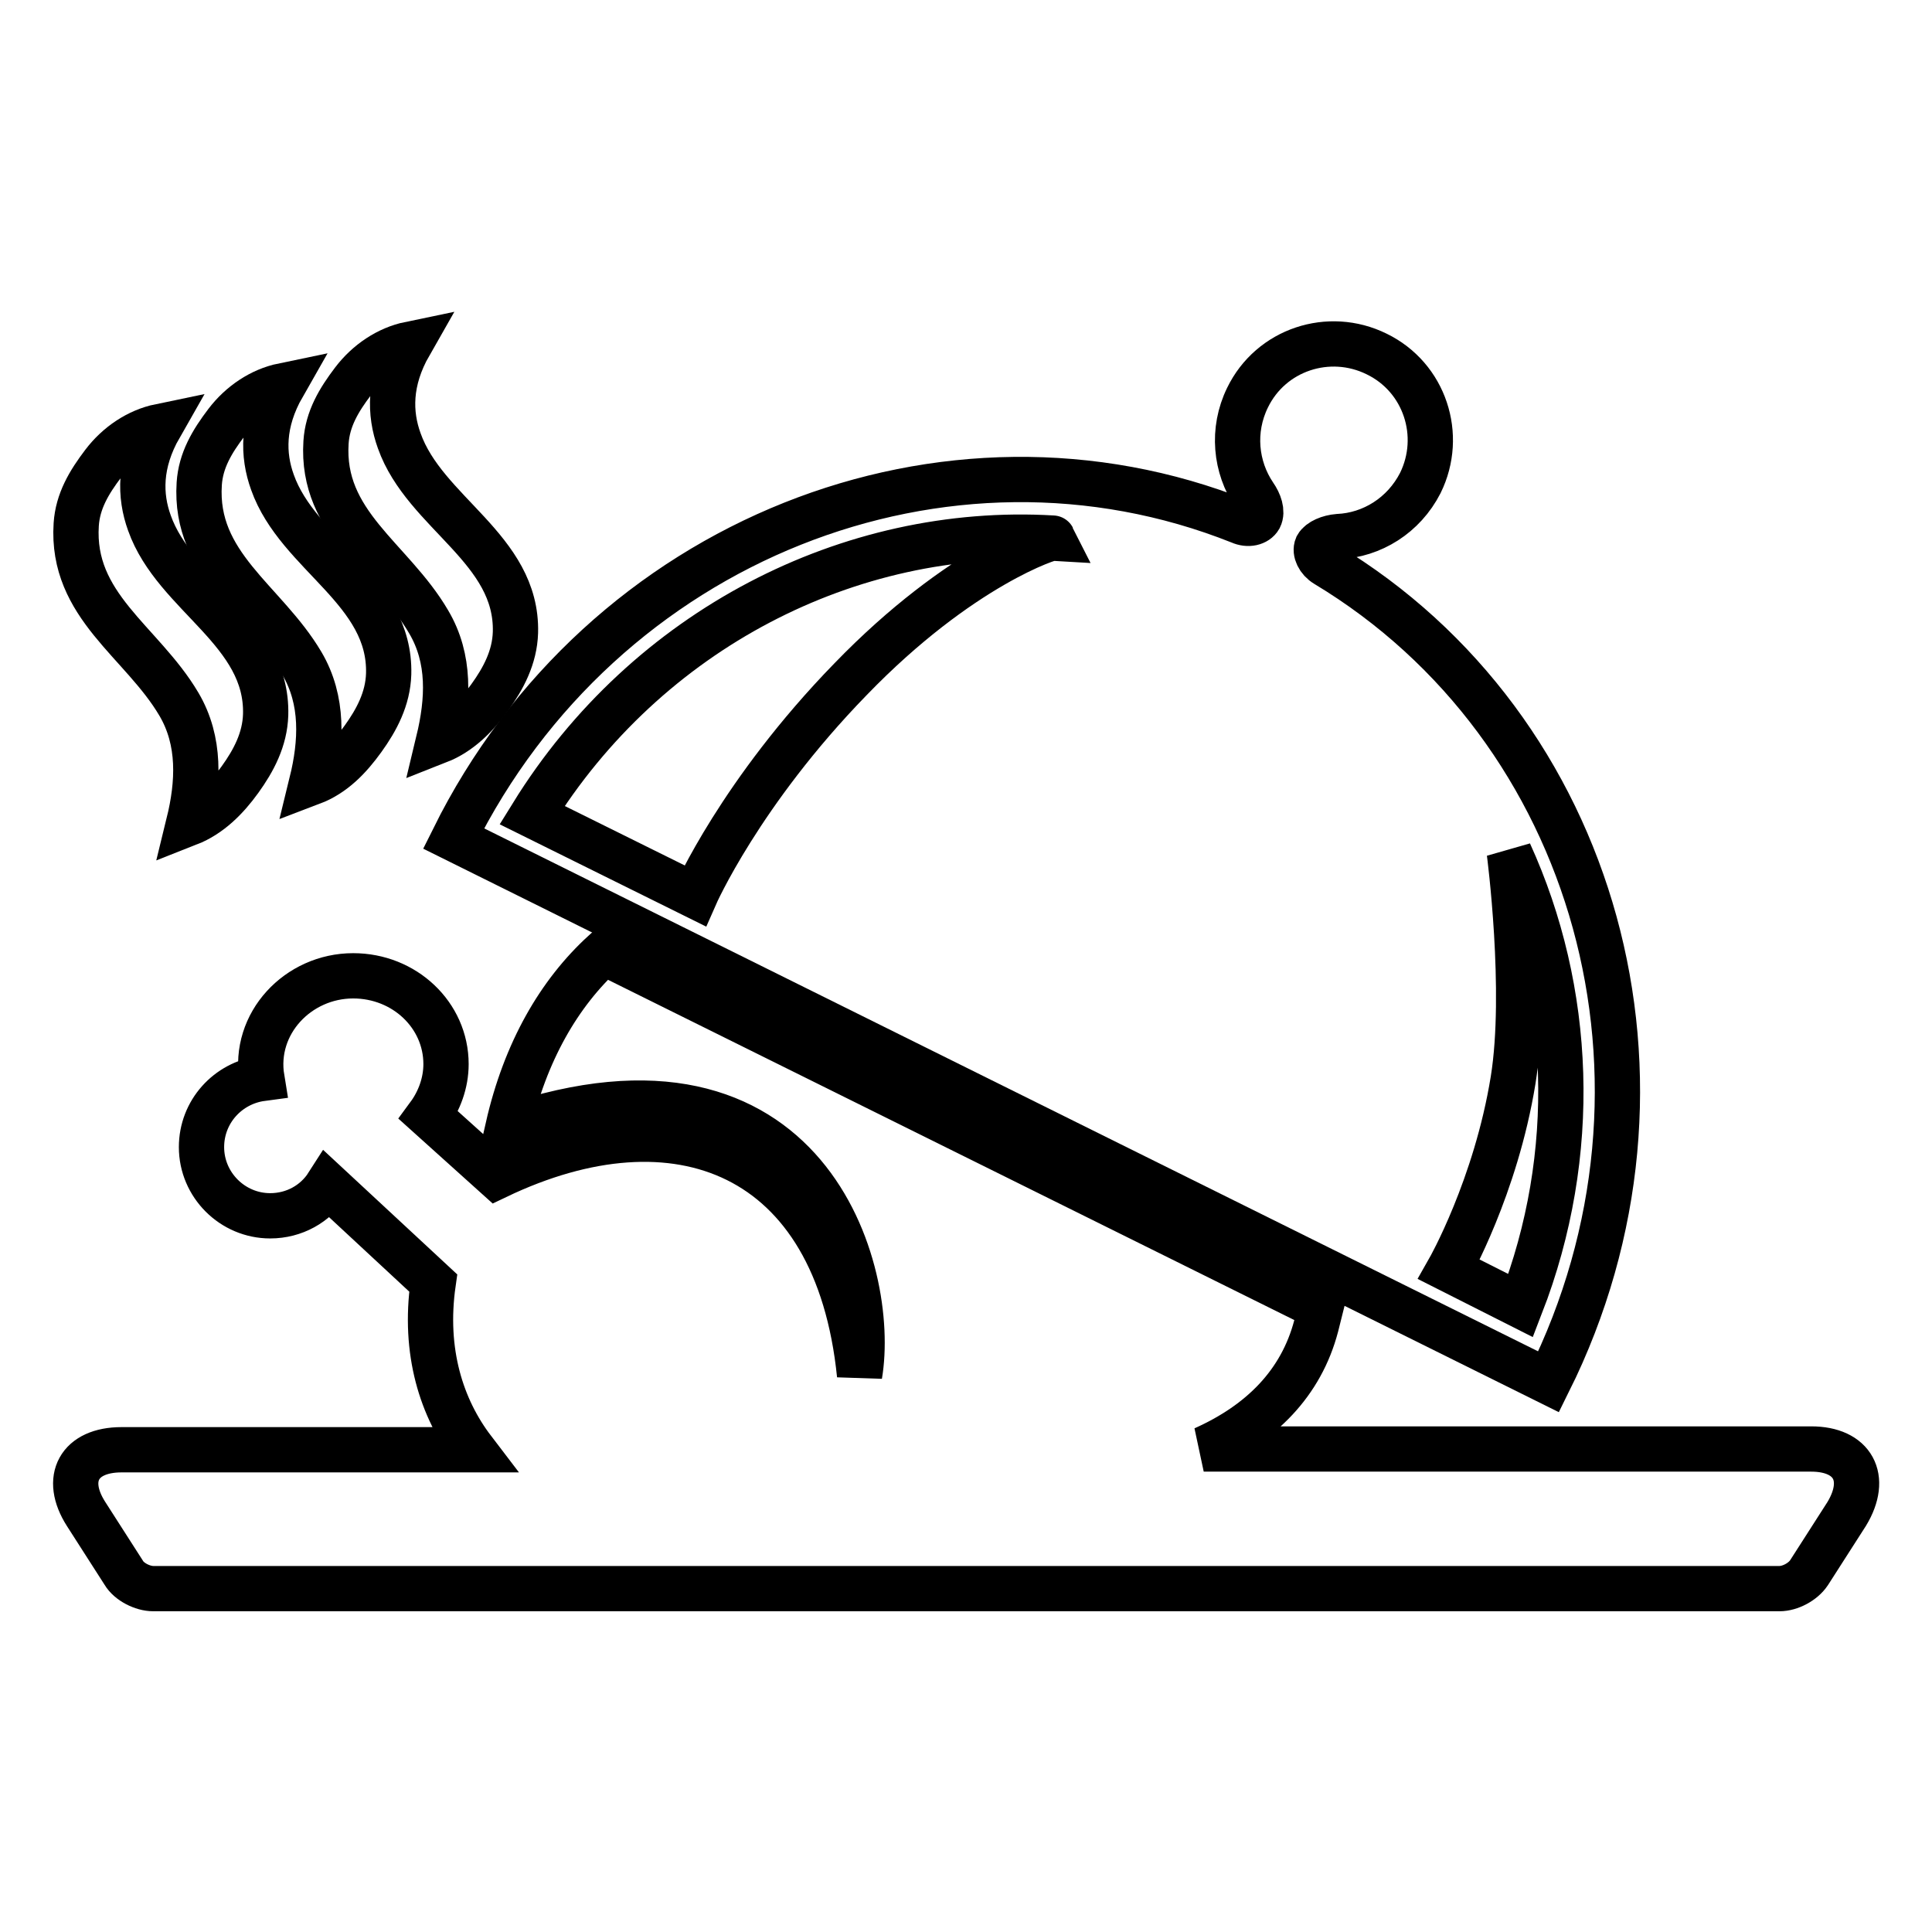 <?xml version="1.0" encoding="utf-8"?>
<!-- Svg Vector Icons : http://www.onlinewebfonts.com/icon -->
<!DOCTYPE svg PUBLIC "-//W3C//DTD SVG 1.1//EN" "http://www.w3.org/Graphics/SVG/1.1/DTD/svg11.dtd">
<svg version="1.1" xmlns="http://www.w3.org/2000/svg" xmlns:xlink="http://www.w3.org/1999/xlink" x="0px" y="0px" viewBox="0 0 256 256" enable-background="new 0 0 256 256" xml:space="preserve">
<g><g><path stroke-width="6" fill-opacity="0" stroke="#000000"  d="M240,192h-80.5c7.6-3.4,12.9-8.7,14.9-16.3c0.2-0.8,0.4-1.6,0.6-2.4L80,126.2c-5.9,5.4-10.4,13.1-12.7,23.2c39.9-13.6,48.9,19.2,46.6,32.8c-3-29.6-24.3-37.7-48.1-26.3l-9-8.1c1.4-1.9,2.3-4.3,2.3-6.8c0-6.5-5.5-11.7-12.3-11.7c-7.3,0-13.3,6.3-12.1,13.6c-4.5,0.6-8,4.4-8,9.1c0,5,4.1,9.1,9.1,9.1c3.2,0,6-1.6,7.6-4.1l14,13c-1.3,9.1,1.1,16.6,5.3,22.1H16.1c-5.6,0-7.7,3.8-4.7,8.5l5,7.8c0.7,1.2,2.5,2.1,3.9,2.1h215.5c1.4,0,3.1-0.9,3.9-2.1l5-7.8C247.6,195.8,245.5,192,240,192z"/><path stroke-width="6" fill-opacity="0" stroke="#000000"  d="M175.7,74.8c-1-0.6-1.5-1.7-1.2-2.4c0.4-0.7,1.6-1.2,2.8-1.3c4.5-0.2,8.7-2.8,10.9-7.1c3.1-6.3,0.6-14-5.8-17.1c-6.3-3.1-14-0.6-17.1,5.8c-2.1,4.3-1.6,9.2,0.9,12.9c0.7,1,1.1,2.2,0.7,3c-0.4,0.7-1.5,1-2.6,0.5c-38.9-15.5-84.5,2.3-104.2,42l145.1,72C224.9,143.5,211.6,96.4,175.7,74.8z M112.7,90c-14.6,15-20.6,28.7-20.6,28.7l-21.6-10.7c15.2-24.6,42.1-38.3,69-36.7C139.4,71.1,127.3,74.9,112.7,90z M192,168.2c0,0,6.2-10.9,8.5-25.1c1.9-11.8-0.5-30.1-0.5-30.1c8.3,18.2,9.3,39.9,1.5,60L192,168.2z"/><path stroke-width="6" fill-opacity="0" stroke="#000000"  d="M25,109.1c2.8-1.1,5-3.3,6.8-5.8c1.8-2.5,3.3-5.3,3.4-8.6c0.3-11.1-12-15.8-15.4-25.4c-1.3-3.6-1.4-7.9,1.4-12.8c-2.9,0.6-5.6,2.4-7.5,4.9c-1.9,2.5-3.4,5-3.6,8.1C9.4,80.3,18.8,85,23.7,93.3C26.6,98.2,26.3,103.8,25,109.1z"/><path stroke-width="6" fill-opacity="0" stroke="#000000"  d="M41.3,103.7c2.9-1.1,5-3.3,6.8-5.8s3.3-5.3,3.4-8.6c0.3-11.1-12-15.8-15.4-25.4c-1.3-3.6-1.4-7.9,1.4-12.8c-2.9,0.6-5.6,2.4-7.5,4.9c-1.9,2.5-3.4,5-3.6,8.1C25.7,74.9,35.1,79.6,40,87.9C42.9,92.8,42.6,98.4,41.3,103.7z"/><path stroke-width="6" fill-opacity="0" stroke="#000000"  d="M58.1,98.2c2.8-1.1,5-3.3,6.8-5.8c1.8-2.5,3.3-5.3,3.4-8.6c0.3-11.1-12-15.8-15.4-25.4c-1.3-3.6-1.4-7.9,1.4-12.8c-2.9,0.6-5.6,2.4-7.5,4.9c-1.9,2.5-3.4,5-3.6,8.1C42.5,69.4,51.9,74,56.8,82.4C59.7,87.3,59.4,92.8,58.1,98.2z"/></g></g>
</svg>
